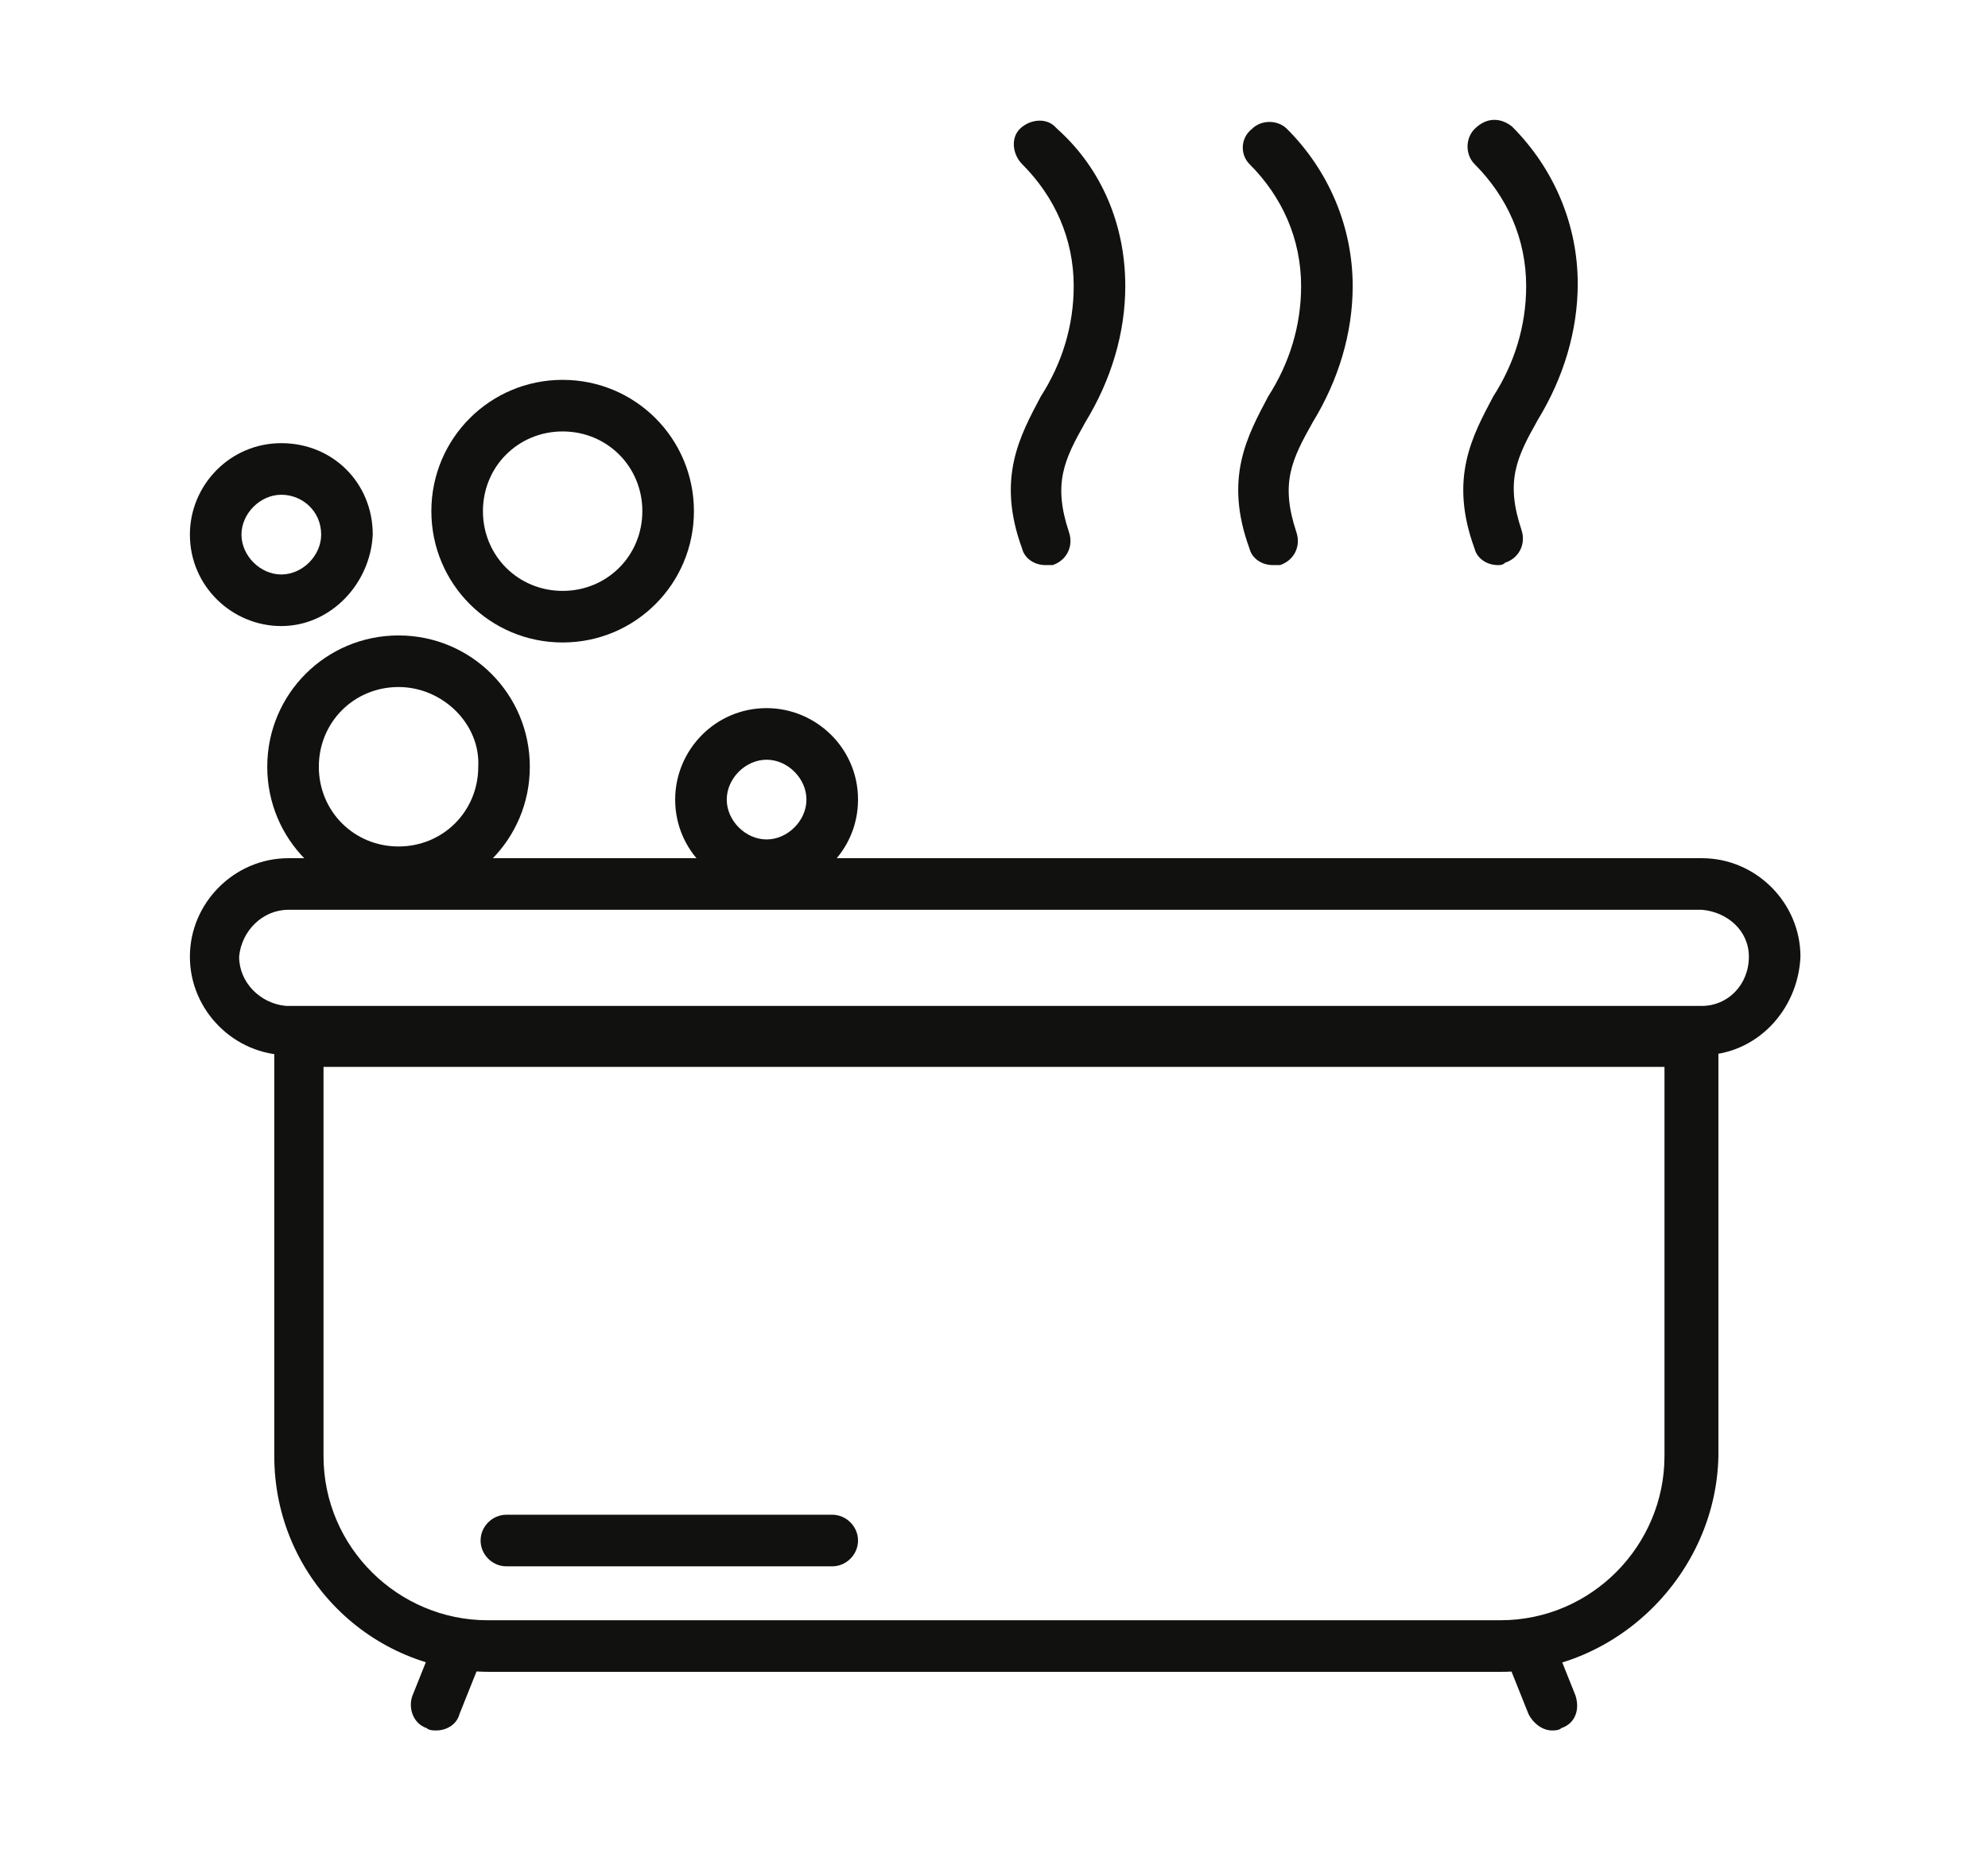 <?xml version="1.0" encoding="UTF-8"?>
<!-- Generator: Adobe Illustrator 27.8.1, SVG Export Plug-In . SVG Version: 6.00 Build 0)  -->
<svg xmlns="http://www.w3.org/2000/svg" xmlns:xlink="http://www.w3.org/1999/xlink" version="1.1" id="Calque_1" x="0px" y="0px" viewBox="0 0 84.8 78.9" style="enable-background:new 0 0 84.8 78.9;" xml:space="preserve">
<style type="text/css">
	.st0{clip-path:url(#SVGID_00000026846195975231594610000015199378692125988012_);}
	.st1{fill:#111110;}
</style>
<g id="Groupe_9979" transform="translate(0 0)">
	<g>
		<defs>
			<rect id="SVGID_1_" x="8.1" y="5.1" width="68.7" height="68.7"></rect>
		</defs>
		<clipPath id="SVGID_00000052796475648838133930000010523197502233490066_">
			<use xlink:href="#SVGID_1_" style="overflow:visible;"></use>
		</clipPath>
		<g id="Groupe_9978" style="clip-path:url(#SVGID_00000052796475648838133930000010523197502233490066_);">
			<path id="Tracé_12903" class="st1" d="M72.6,45H12.3c-2.3,0-4.2-1.9-4.2-4.2c0-2.3,1.9-4.2,4.2-4.2h60.3c2.3,0,4.2,1.9,4.2,4.2     C76.7,43.1,74.9,45,72.6,45 M12.3,38.8c-1.1,0-2,0.9-2.1,2c0,1.1,0.9,2,2,2.1c0,0,0.1,0,0.1,0h60.3c1.1,0,2-0.9,2-2.1     c0-1.1-0.9-1.9-2-2H12.3z"></path>
			<path id="Tracé_12904" class="st1" d="M64,71.3H20.9c-5.1,0-9.2-4.1-9.2-9.2V44.4c0-0.6,0.5-1.1,1.1-1.1c0,0,0,0,0,0h59.4     c0.6,0,1.1,0.5,1.1,1.1c0,0,0,0,0,0v17.7C73.2,67.1,69,71.3,64,71.3 M13.8,45.5v16.6c0,3.9,3.2,7,7,7H64c3.9,0,7-3.2,7-7V45.5     H13.8z"></path>
			<path id="Tracé_12905" class="st1" d="M18.6,73.8c-0.1,0-0.3,0-0.4-0.1c-0.6-0.2-0.8-0.9-0.6-1.4c0,0,0,0,0,0l1-2.5     c0.2-0.6,0.9-0.8,1.4-0.6c0.6,0.2,0.8,0.9,0.6,1.4l-1,2.5C19.5,73.5,19.1,73.8,18.6,73.8"></path>
			<path id="Tracé_12906" class="st1" d="M66.2,73.8c-0.4,0-0.8-0.3-1-0.7l-1-2.5c-0.2-0.5,0-1.2,0.6-1.4c0.5-0.2,1.2,0,1.4,0.6     c0,0,0,0,0,0l1,2.5c0.2,0.6,0,1.2-0.6,1.4c0,0,0,0,0,0C66.5,73.8,66.3,73.8,66.2,73.8"></path>
			<path id="Tracé_12907" class="st1" d="M17,38.3c-3.1,0-5.6-2.5-5.6-5.6c0-3.1,2.5-5.6,5.6-5.6c3.1,0,5.6,2.5,5.6,5.6     C22.6,35.8,20.1,38.3,17,38.3 M17,29.3c-1.9,0-3.4,1.5-3.4,3.4s1.5,3.4,3.4,3.4c1.9,0,3.4-1.5,3.4-3.4     C20.5,30.9,18.9,29.3,17,29.3"></path>
			<path id="Tracé_12908" class="st1" d="M12,26.7c-2.1,0-3.9-1.7-3.9-3.9c0-2.1,1.7-3.9,3.9-3.9s3.9,1.7,3.9,3.9c0,0,0,0,0,0     C15.8,24.9,14.1,26.7,12,26.7 M12,21.1c-0.9,0-1.7,0.8-1.7,1.7c0,0.9,0.8,1.7,1.7,1.7c0.9,0,1.7-0.8,1.7-1.7     C13.7,21.8,12.9,21.1,12,21.1"></path>
			<path id="Tracé_12909" class="st1" d="M24,27.4c-3.1,0-5.6-2.5-5.6-5.6s2.5-5.6,5.6-5.6s5.6,2.5,5.6,5.6c0,0,0,0,0,0     C29.6,24.9,27.1,27.4,24,27.4 M24,18.4c-1.9,0-3.4,1.5-3.4,3.4c0,1.9,1.5,3.4,3.4,3.4c1.9,0,3.4-1.5,3.4-3.4c0,0,0,0,0,0     C27.4,19.9,25.9,18.4,24,18.4"></path>
			<path id="Tracé_12910" class="st1" d="M32.7,38c-2.1,0-3.9-1.7-3.9-3.9c0-2.1,1.7-3.9,3.9-3.9c2.1,0,3.9,1.7,3.9,3.9     C36.6,36.3,34.8,38,32.7,38 M32.7,32.4c-0.9,0-1.7,0.8-1.7,1.7c0,0.9,0.8,1.7,1.7,1.7c0.9,0,1.7-0.8,1.7-1.7     C34.4,33.2,33.6,32.4,32.7,32.4"></path>
			<path id="Tracé_12911" class="st1" d="M44.6,24.1c-0.5,0-0.9-0.3-1-0.7c-1.1-3-0.1-4.8,0.8-6.5c0.9-1.4,1.4-3,1.4-4.7     c0-2-0.8-3.8-2.2-5.2c-0.4-0.4-0.5-1.1-0.1-1.5s1.1-0.5,1.5-0.1c0,0,0,0,0.1,0.1C47,7.2,48,9.6,48,12.2c0,2-0.6,4-1.7,5.8     c-0.9,1.6-1.4,2.6-0.7,4.7c0.2,0.6-0.1,1.2-0.7,1.4C44.9,24.1,44.8,24.1,44.6,24.1"></path>
			<path id="Tracé_12912" class="st1" d="M54.3,24.1c-0.5,0-0.9-0.3-1-0.7c-1.1-3-0.1-4.8,0.8-6.5c0.9-1.4,1.4-3,1.4-4.7     c0-2-0.8-3.8-2.2-5.2c-0.4-0.4-0.4-1.1,0.1-1.5c0.4-0.4,1.1-0.4,1.5,0c1.8,1.8,2.8,4.2,2.8,6.7c0,2-0.6,4-1.7,5.8     c-0.9,1.6-1.4,2.6-0.7,4.7c0.2,0.6-0.1,1.2-0.7,1.4C54.5,24.1,54.4,24.1,54.3,24.1"></path>
			<path id="Tracé_12913" class="st1" d="M63.9,24.1c-0.5,0-0.9-0.3-1-0.7c-1.1-3-0.1-4.8,0.8-6.5c0.9-1.4,1.4-3,1.4-4.7     c0-2-0.8-3.8-2.2-5.2c-0.4-0.4-0.4-1.1,0-1.5C63.4,5,64,5,64.5,5.4c1.8,1.8,2.8,4.2,2.8,6.7c0,2-0.6,4-1.7,5.8     c-0.9,1.6-1.4,2.6-0.7,4.7c0.2,0.6-0.1,1.2-0.7,1.4C64.1,24.1,64,24.1,63.9,24.1"></path>
			<path id="Tracé_12914" class="st1" d="M35.5,66.8H21.6c-0.6,0-1.1-0.5-1.1-1.1c0-0.6,0.5-1.1,1.1-1.1h13.9     c0.6,0,1.1,0.5,1.1,1.1C36.6,66.3,36.1,66.8,35.5,66.8"></path>
		</g>
	</g>
</g>
</svg>
